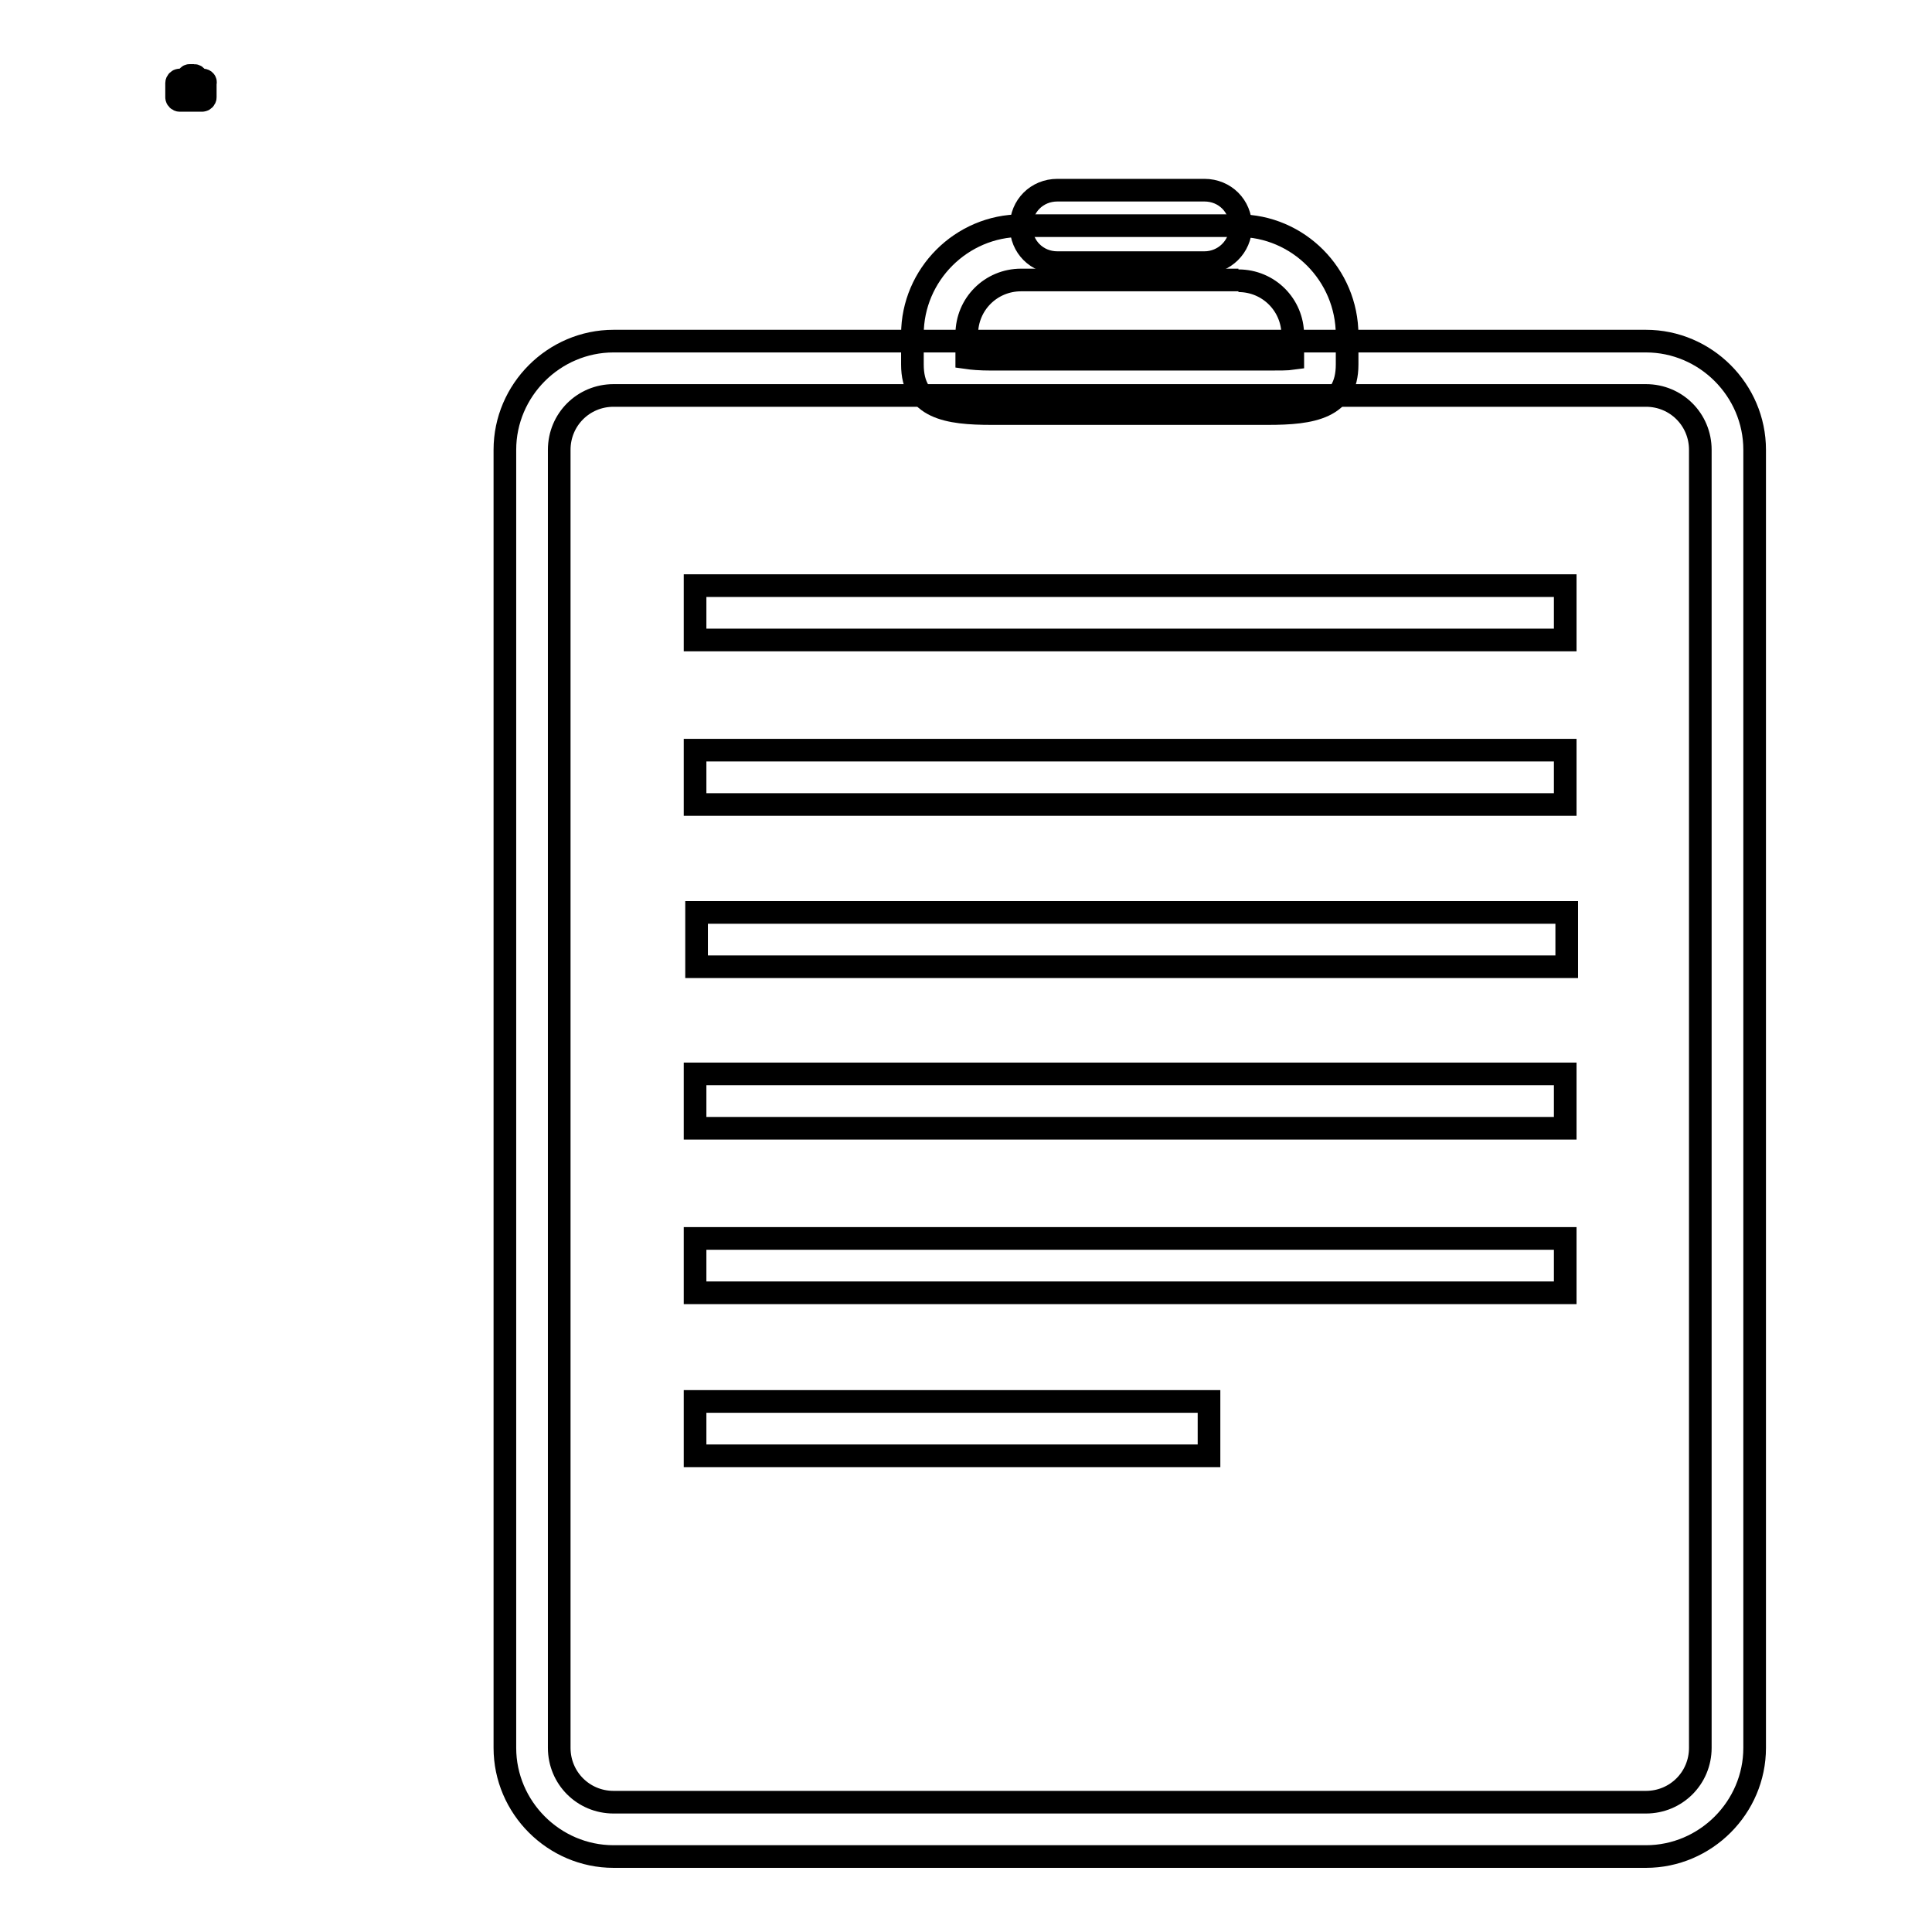 <?xml version="1.0" encoding="utf-8"?>
<!-- Svg Vector Icons : http://www.onlinewebfonts.com/icon -->
<!DOCTYPE svg PUBLIC "-//W3C//DTD SVG 1.1//EN" "http://www.w3.org/Graphics/SVG/1.1/DTD/svg11.dtd">
<svg version="1.1" xmlns="http://www.w3.org/2000/svg" xmlns:xlink="http://www.w3.org/1999/xlink" x="0px" y="0px" viewBox="0 0 256 256" enable-background="new 0 0 256 256" xml:space="preserve">
<g> <path stroke-width="3" fill-opacity="0" stroke="#000000"  d="M26.9,10.7c0.1,0,0.2,0.1,0.2,0.2v1.9c0,0.1-0.1,0.2-0.2,0.2h-3.1c-0.1,0-0.2-0.1-0.2-0.2V11 c0-0.1,0.1-0.2,0.2-0.2H26.9 M26.9,10.6h-3.1c-0.2,0-0.4,0.2-0.4,0.4v1.9c0,0.2,0.2,0.4,0.4,0.4h3c0.2,0,0.4-0.2,0.4-0.4V11 C27.3,10.8,27.1,10.6,26.9,10.6z"/> <path stroke-width="3" fill-opacity="0" stroke="#000000"  d="M25,11.8h0.7V12H25V11.8z"/> <path stroke-width="3" fill-opacity="0" stroke="#000000"  d="M25.3,11.5h0.1v0.7h-0.1V11.5z M25.7,10.1c0.1,0,0.1,0,0.1,0.1v0.3H25v-0.3c0-0.1,0-0.1,0.1-0.1H25.7  M25.7,10h-0.6c-0.1,0-0.2,0.1-0.2,0.2v0.5H26v-0.5C26,10.1,25.9,10,25.7,10z"/> <path stroke-width="3" fill-opacity="0" stroke="#000000"  d="M218.1,52.4c4,0,7.2,3.2,7.2,7.2v172c0,4-3.2,7.2-7.2,7.2H81.3c-4,0-7.2-3.2-7.2-7.2v-172 c0-4,3.2-7.2,7.2-7.2H218.1 M218.1,45.2H81.3c-7.9,0-14.4,6.5-14.4,14.4v172c0,7.9,6.5,14.4,14.4,14.4h136.8 c7.9,0,14.4-6.5,14.4-14.4v-172C232.5,51.7,226,45.2,218.1,45.2z"/> <path stroke-width="3" fill-opacity="0" stroke="#000000"  d="M164.1,37.2c4,0,7.2,3.2,7.2,7.2v3.1c-0.7,0.1-1.7,0.1-3.3,0.1h-36.6c-1.6,0-2.6-0.1-3.3-0.2v-3.1 c0-4,3.2-7.2,7.2-7.2H164.1 M164.1,29.9h-28.8c-7.9,0-14.4,6.5-14.4,14.4v4c0,5.8,4.7,6.5,10.5,6.5H168c5.8,0,10.5-0.7,10.5-6.5 v-3.9C178.5,36.4,172,29.9,164.1,29.9z"/> <path stroke-width="3" fill-opacity="0" stroke="#000000"  d="M159.6,34.8h-19.5c-2.7,0-4.8-2.1-4.8-4.8c0-2.7,2.1-4.8,4.8-4.8h19.5c2.7,0,4.8,2.1,4.8,4.8 C164.4,32.7,162.2,34.8,159.6,34.8z M92.1,77.6h115.3v7.2H92.1V77.6z M92.1,164.1h115.3v7.2H92.1V164.1z M92.1,99.4h115.3v7.2H92.1 V99.4z M92.3,120.9h115.3v7.2H92.3V120.9z M92.1,142.3h115.3v7.2H92.1V142.3z M92.1,185.7h68.1v7.2H92.1V185.7z"/></g>
</svg>